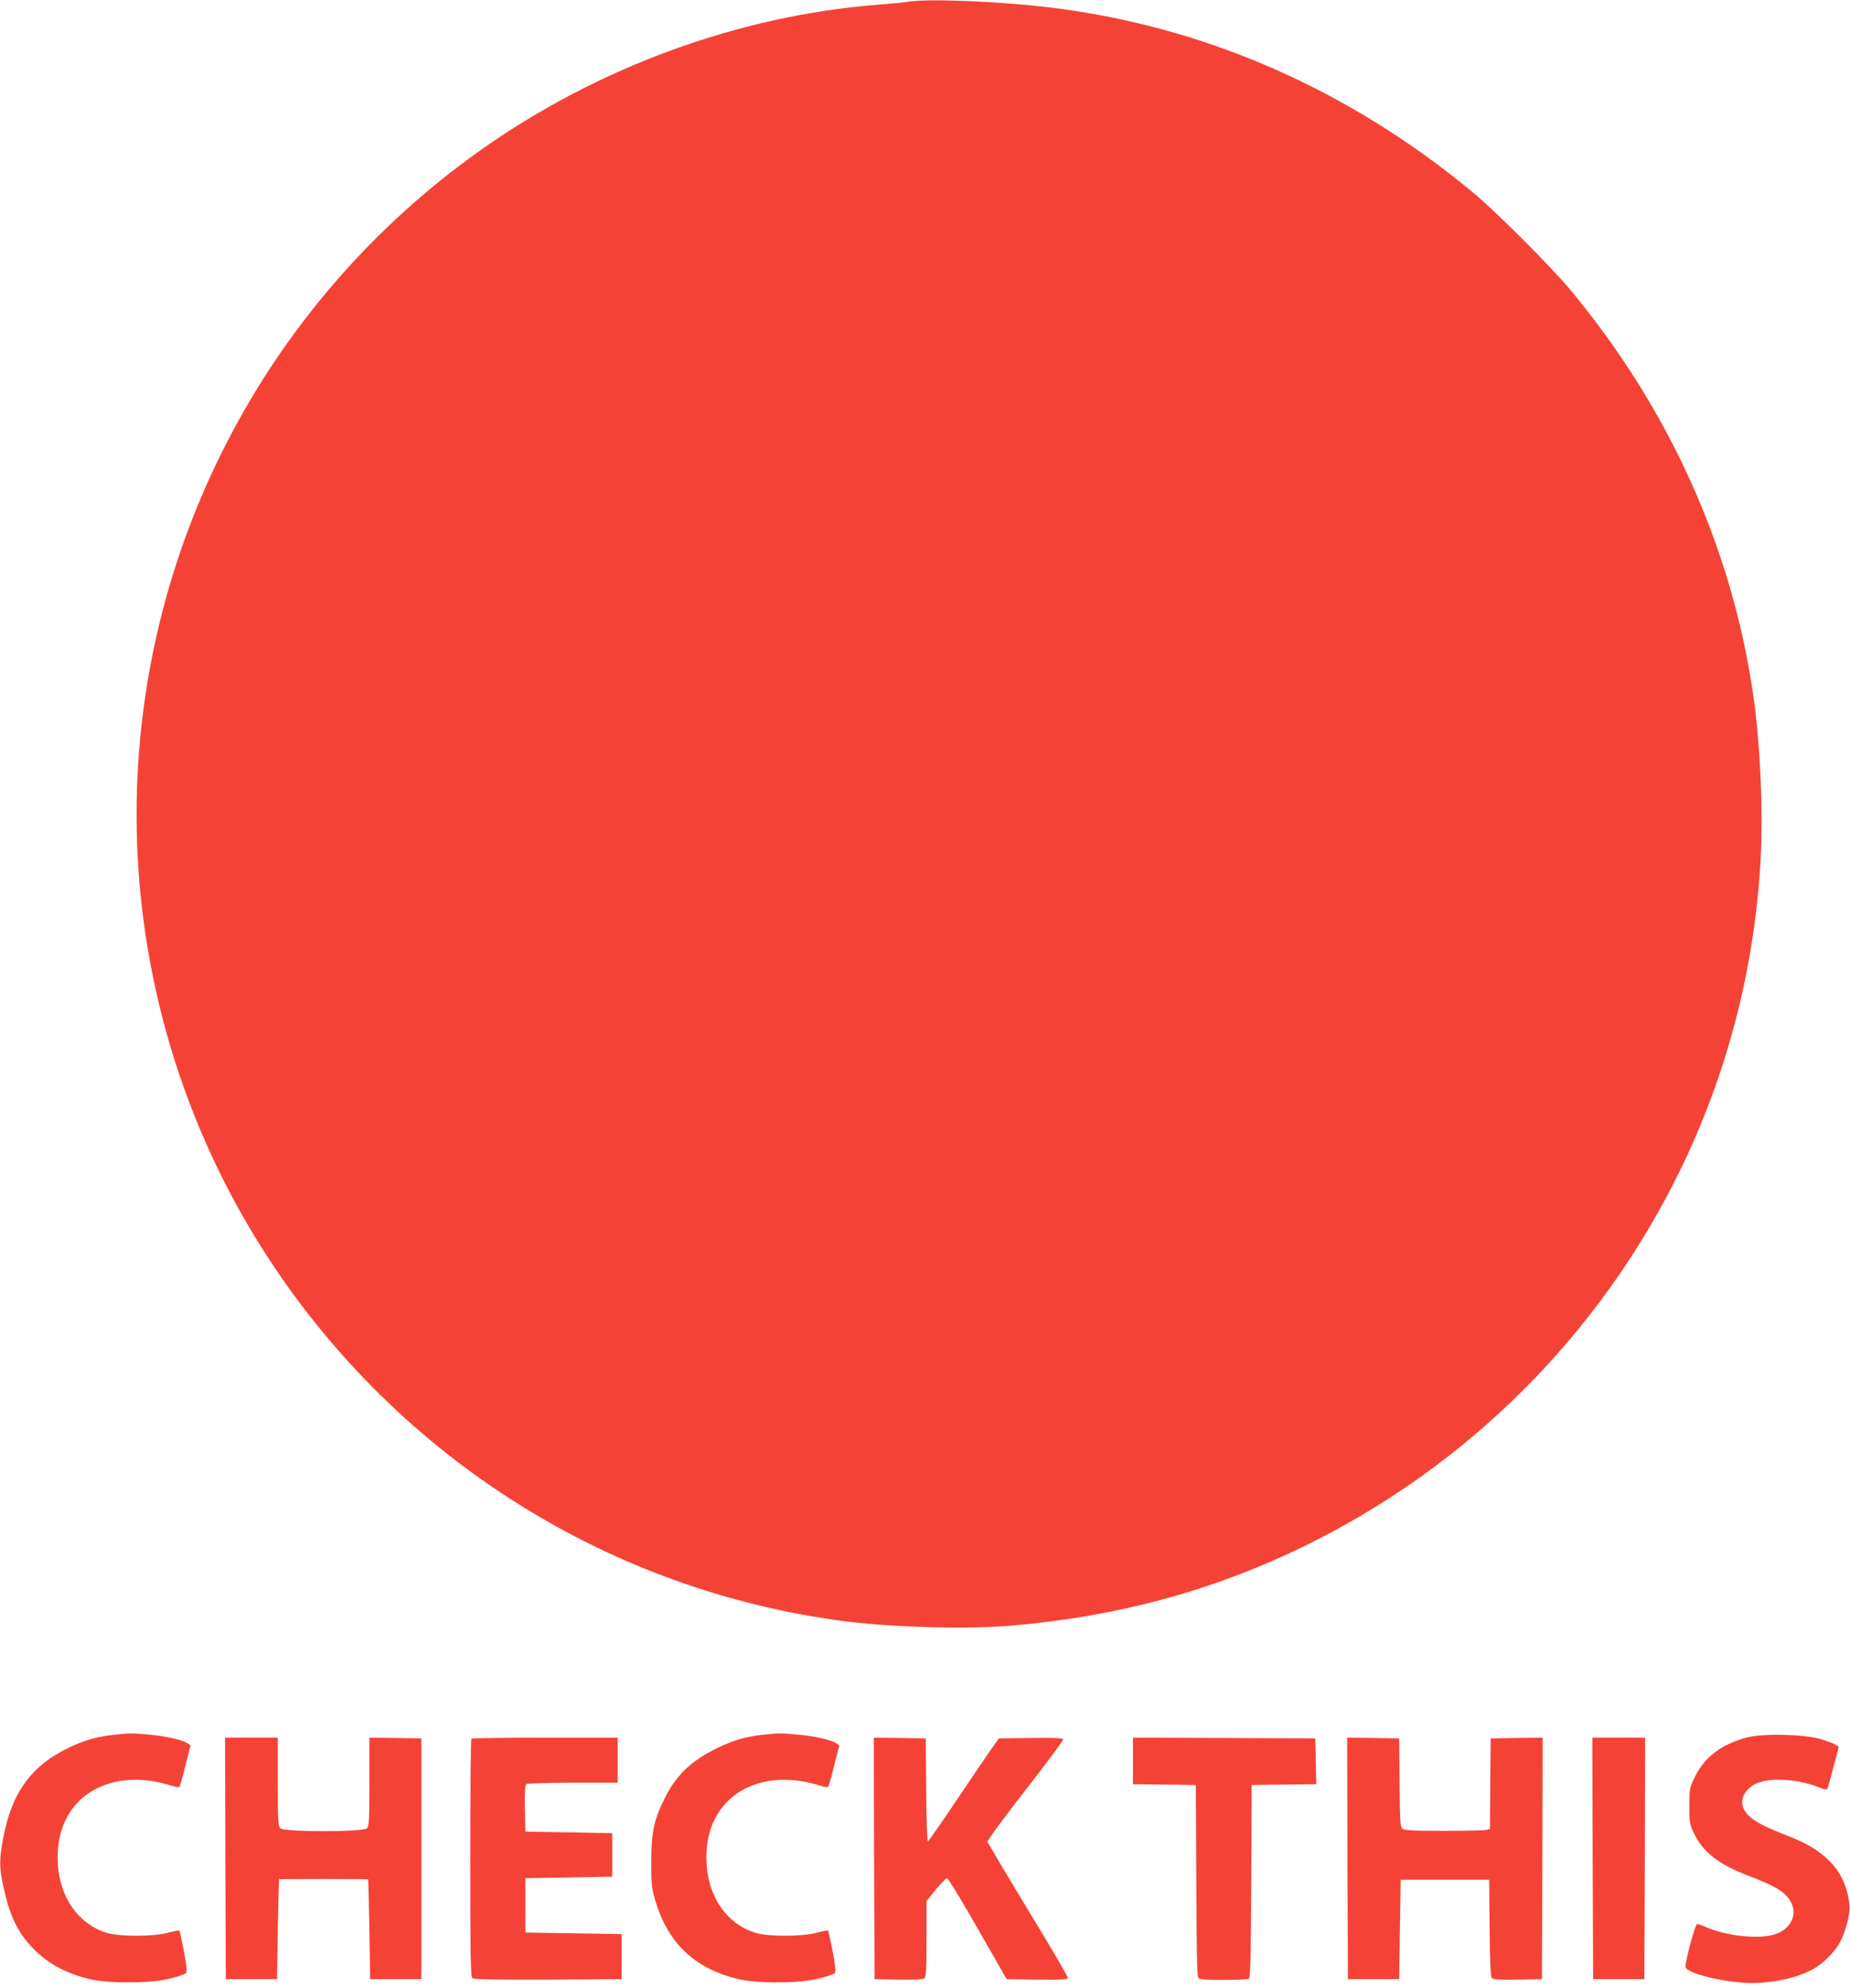<?xml version="1.0" standalone="no"?>
<!DOCTYPE svg PUBLIC "-//W3C//DTD SVG 20010904//EN"
 "http://www.w3.org/TR/2001/REC-SVG-20010904/DTD/svg10.dtd">
<svg version="1.0" xmlns="http://www.w3.org/2000/svg"
 width="1192pt" height="1280pt" viewBox="0 0 1192 1280"
 preserveAspectRatio="xMidYMid meet">
<g transform="translate(0,1280) scale(0.1,-0.1)"
fill="#f44336" stroke="none">
<path d="M5860 12790 c-30 -5 -120 -14 -200 -20 -900 -70 -1810 -403 -2565
-938 -1389 -984 -2215 -2580 -2215 -4279 0 -1017 299 -2018 857 -2867 843
-1284 2197 -2133 3712 -2327 300 -38 771 -51 1048 -29 686 56 1304 221 1898
509 1064 517 1919 1372 2436 2436 293 605 466 1260 510 1938 22 331 3 788 -47
1127 -138 938 -542 1831 -1173 2590 -124 150 -484 510 -631 631 -808 670
-1746 1077 -2750 1194 -323 37 -753 54 -880 35z"/>
<path d="M739 1629 c-107 -11 -190 -34 -286 -79 -248 -116 -376 -289 -432
-585 -26 -137 -26 -187 -1 -306 39 -184 87 -290 177 -389 97 -106 212 -172
372 -213 126 -31 396 -31 528 2 50 12 96 28 102 35 7 9 3 50 -14 141 -14 70
-27 130 -29 133 -3 2 -35 -4 -73 -14 -95 -26 -315 -26 -395 -1 -180 55 -300
223 -315 438 -11 169 35 309 136 410 137 136 357 174 588 102 29 -9 55 -14 59
-11 3 4 21 66 39 138 l33 131 -22 14 c-34 22 -139 45 -249 55 -114 10 -113 10
-218 -1z"/>
<path d="M4919 1629 c-115 -12 -193 -35 -304 -89 -162 -79 -263 -176 -335
-326 -68 -137 -83 -214 -84 -404 0 -151 3 -172 28 -255 82 -269 250 -429 525
-498 126 -31 396 -31 528 2 50 12 96 28 102 35 7 9 3 50 -14 141 -14 70 -27
130 -29 133 -3 2 -35 -4 -73 -14 -95 -26 -315 -26 -395 -1 -180 55 -300 223
-315 438 -11 169 35 309 136 410 137 136 357 174 588 102 29 -9 55 -14 59 -11
3 4 21 66 39 138 l33 131 -22 14 c-34 22 -139 45 -249 55 -114 10 -113 10
-218 -1z"/>
<path d="M11254 1611 c-162 -44 -270 -125 -331 -249 -37 -75 -38 -78 -38 -192
0 -110 2 -119 32 -181 60 -121 160 -197 363 -274 171 -65 234 -107 264 -174
36 -79 -10 -165 -107 -197 -100 -34 -314 -12 -445 46 -24 11 -50 20 -57 20
-12 0 -75 -232 -75 -275 0 -42 254 -104 427 -105 159 0 331 43 425 108 56 38
121 109 146 159 35 68 64 182 59 232 -13 125 -59 222 -142 299 -69 64 -141
106 -272 156 -178 68 -252 117 -273 181 -21 63 31 136 114 160 92 28 256 13
374 -34 40 -16 54 -18 57 -8 3 6 21 70 39 140 l34 128 -21 14 c-12 7 -56 24
-97 36 -110 32 -374 37 -476 10z"/>
<path d="M1452 833 l3 -778 165 0 165 0 5 320 c3 176 7 321 8 323 1 1 130 2
287 2 157 0 286 -1 287 -2 1 -2 5 -147 8 -323 l5 -320 165 0 165 0 0 775 0
775 -167 3 -168 2 0 -284 c0 -245 -2 -287 -16 -300 -23 -24 -535 -24 -558 0
-14 13 -16 55 -16 300 l0 284 -170 0 -170 0 2 -777z"/>
<path d="M3037 1603 c-4 -3 -7 -349 -7 -768 0 -632 2 -764 14 -774 9 -8 146
-10 487 -9 l474 3 0 145 0 145 -310 5 -310 5 0 175 0 175 280 5 280 5 0 140 0
140 -280 5 -280 5 -3 149 c-2 113 1 151 10 158 7 4 142 8 301 8 l287 0 0 145
0 145 -468 0 c-258 0 -472 -3 -475 -7z"/>
<path d="M5632 833 l3 -778 154 -3 c104 -2 158 1 167 9 11 9 14 60 14 254 l0
243 60 74 c33 40 66 73 72 73 7 0 96 -146 198 -325 l186 -325 197 -3 c170 -2
197 0 197 13 0 8 -115 205 -257 437 -141 233 -258 430 -260 438 -2 8 107 156
242 329 135 173 245 321 245 328 0 11 -39 13 -207 11 l-207 -3 -50 -70 c-27
-38 -128 -187 -224 -330 -96 -143 -179 -261 -183 -263 -5 -2 -10 146 -11 330
l-3 333 -168 3 -167 2 2 -777z"/>
<path d="M7300 1460 l0 -150 203 -2 202 -3 3 -614 c1 -433 5 -618 13 -628 9
-10 48 -13 163 -13 83 0 157 4 163 8 10 6 13 147 15 628 l3 619 208 3 208 2
-3 148 -3 147 -587 3 -588 2 0 -150z"/>
<path d="M8682 833 l3 -778 165 0 165 0 5 320 5 320 285 0 285 0 3 -309 c1
-211 6 -314 14 -323 8 -11 45 -13 167 -11 l156 3 3 778 2 777 -167 -2 -168 -3
-3 -291 -2 -292 -23 -6 c-12 -3 -135 -6 -273 -6 -185 0 -255 3 -267 13 -15 11
-17 43 -19 297 l-3 285 -168 3 -167 2 2 -777z"/>
<path d="M10262 833 l3 -778 165 0 165 0 3 778 2 777 -170 0 -170 0 2 -777z"/>
</g>
</svg>
